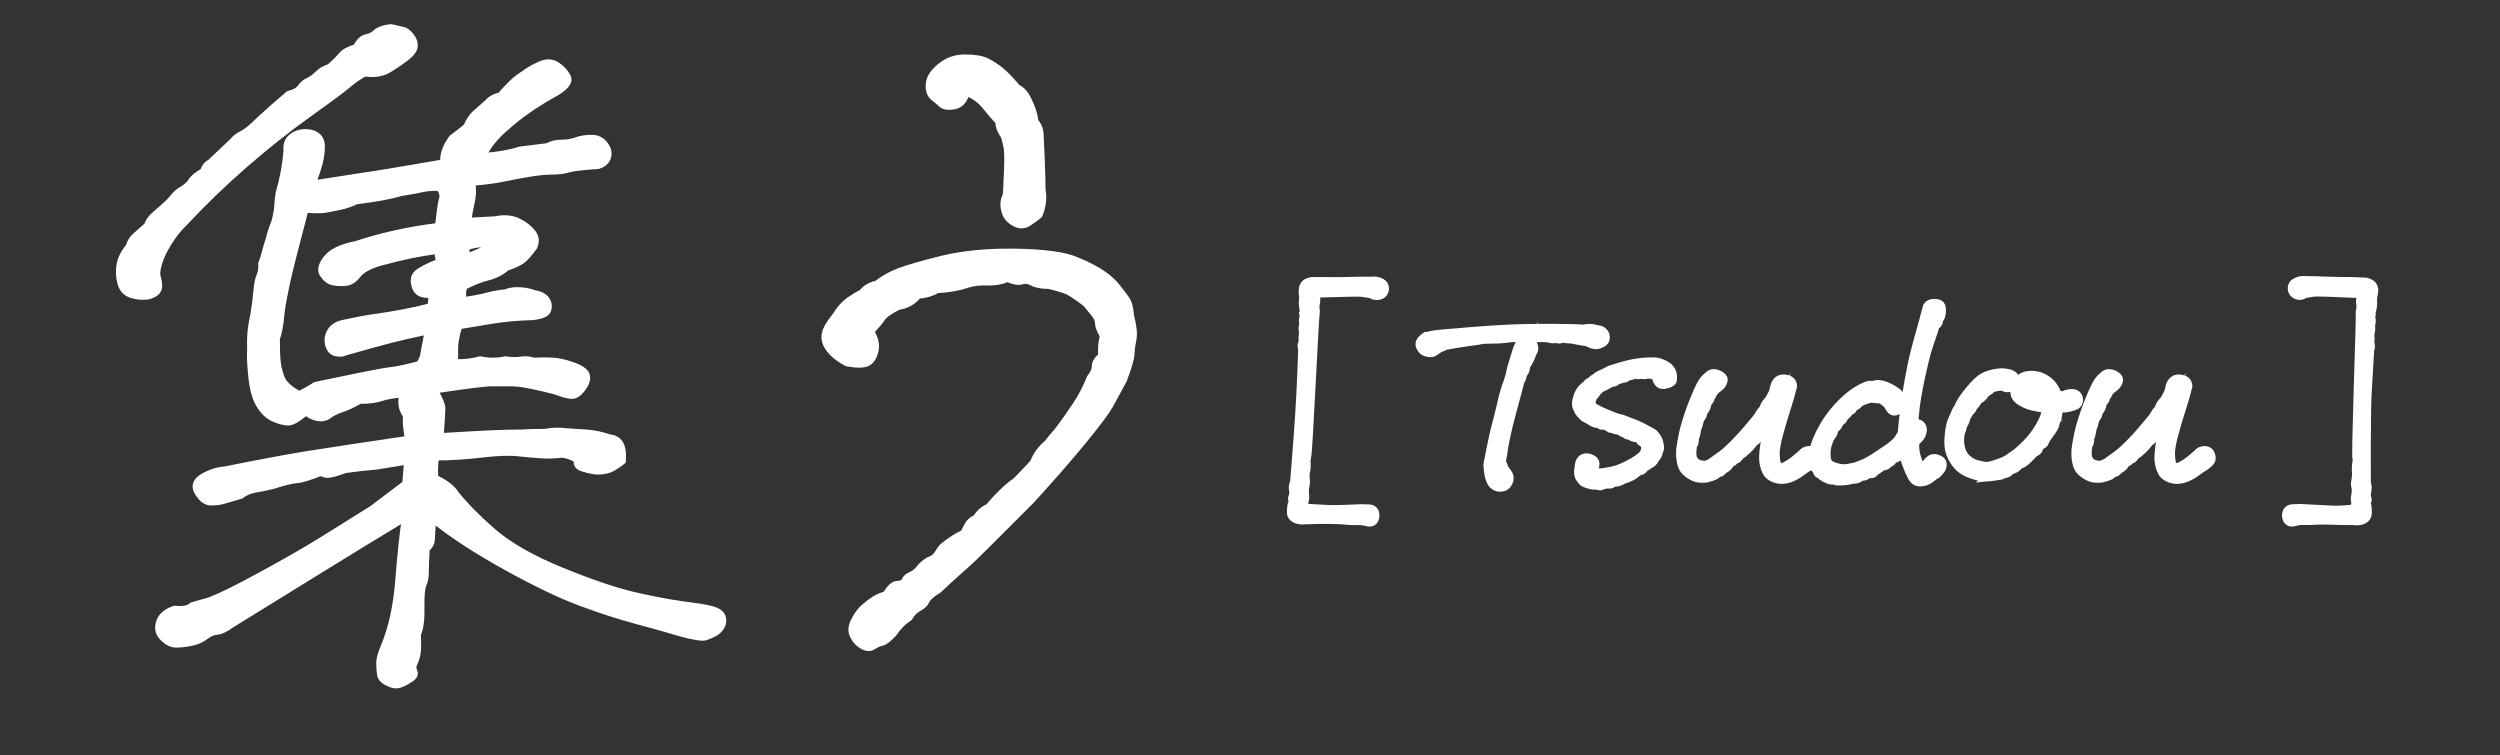 <?xml version="1.0" encoding="UTF-8"?>
<svg id="_レイヤー_1" data-name="レイヤー 1" xmlns="http://www.w3.org/2000/svg" width="215.59" height="65.15" viewBox="0 0 215.59 65.15">
  <rect x="0" y="0" width="215.59" height="65.15" fill="#333333" stroke="none"/>
  <g>
    <path d="M15.85,19.36c-.64.64-1.17,1.38-1.6,2.2s-.65,1.54-.65,2.14c.18.6.22,1.03.1,1.29-.11.26-.37.45-.75.57-.39.12-.88.11-1.47-.03-.59-.14-.97-.5-1.13-1.08-.16-.58-.18-1.14-.07-1.69.11-.54.38-1.05.79-1.54.09-.36.28-.67.58-.93.3-.26.62-.55.99-.87.09-.32.31-.63.65-.93.34-.3.65-.57.92-.81.27-.24.51-.49.72-.75.21-.26.43-.46.68-.6.25-.14.49-.33.72-.57.23-.4.61-.74,1.16-1.02.09-.36.3-.62.61-.78.59-.56,1.23-1.16,1.91-1.81.23-.28.51-.5.85-.66s.83-.56,1.47-1.2c.64-.6,1.48-1.34,2.53-2.23.5-.12.84-.31,1.02-.57.18-.26.41-.45.68-.57.27-.12.53-.31.79-.57.25-.26.6-.47,1.06-.63.41-.36.74-.69.99-.99.25-.3.67-.53,1.26-.69.27-.52.58-.81.92-.87.34-.06.65-.23.92-.51.32-.2.73-.32,1.23-.36.5.12.85.2,1.06.24.21.04.43.21.68.51.25.3.36.61.34.93-.02.32-.26.66-.72,1.02-.46.36-.97.71-1.54,1.05-.57.34-1.26.45-2.08.33-.46.24-.95.58-1.47,1.02-.52.44-1.66,1.28-3.41,2.53-1.75,1.24-3.57,2.69-5.46,4.33-1.89,1.65-3.65,3.35-5.29,5.12ZM31.08,34.59c-.64.36-1.17.61-1.6.75-.43.14-.8.32-1.09.54-.3.22-.64.29-1.02.21-.39-.08-.72-.24-.99-.48-.68.6-1.21.89-1.57.87-.36-.02-.77-.13-1.23-.33-.46-.2-.87-.58-1.23-1.14-.36-.56-.6-1.39-.72-2.5-.11-1.1-.15-1.9-.1-2.38-.05-1,.04-1.99.27-2.95.14-.88.23-1.6.27-2.14.04-.54.14-.97.27-1.29s.18-.66.14-1.02c.14-.36.25-.72.34-1.08.09-.36.18-.66.27-.9.14-.56.27-1,.41-1.32.14-.32.25-.78.34-1.38.04-.64.09-1.1.14-1.38.36-1.24.59-2.47.68-3.67-.05-.52.09-.92.41-1.2.32-.28.71-.43,1.16-.45.45-.02.83.08,1.13.3.3.22.44.55.44.99s-.06.89-.17,1.35c-.11.46-.31,1.05-.58,1.78l4.23-.66c.91-.12,3.21-.5,6.9-1.14-.05-.68.21-1.38.75-2.11.59-.44,1-.76,1.23-.96.27-.56.53-.95.79-1.17.25-.22.6-.53,1.06-.93.27-.32.64-.52,1.09-.6.27-.32.58-.65.92-.99s.74-.65,1.19-.93c.36-.28.82-.54,1.37-.78.55-.24,1.03-.22,1.47.06.43.28.75.63.96,1.05.21.42-.13.89-.99,1.42-.87.48-1.64.95-2.32,1.42-.68.46-1.41,1.03-2.18,1.72-.78.68-1.37,1.42-1.78,2.23,1.18-.08,2.21-.26,3.07-.54l2.39-.3c.36-.2.77-.3,1.23-.3s.88-.07,1.26-.21c.39-.14.83-.21,1.33-.21s.9.2,1.2.6c.3.4.38.79.24,1.17-.14.38-.43.63-.89.75-1.28.08-2.12.18-2.53.3-.41.12-.88.18-1.4.18s-1.16.06-1.91.18c-.75.12-1.5.26-2.25.42-.75.16-1.65.28-2.7.36.09.56.07,1.12-.07,1.69-.09.36-.18.86-.27,1.5.77-.04,1.52-.08,2.25-.12.77-.16,1.43-.11,1.98.15.55.26.98.59,1.3.99.32.4.36.84.14,1.32-.46.64-.84,1.06-1.16,1.26-.32.2-.73.38-1.23.54-.46.4-1,.68-1.64.84-.64.16-1.3.42-1.98.78-.14.28-.16.64-.07,1.08.82-.12,1.49-.25,2.01-.39s1.04-.23,1.54-.27c.36-.16.81-.22,1.33-.18.52.04.9.12,1.13.24.55.08.92.27,1.13.57s.25.62.14.96c-.11.34-.58.55-1.4.63-1.28.04-2.4.14-3.38.3-.98.16-1.95.32-2.9.48-.23.8-.34,1.42-.34,1.87v1.14c.68.04,1.39-.04,2.12-.24.73.16,1.46.16,2.18,0,.5.08.94.09,1.33.03.39-.06.76-.03,1.13.09.82-.04,1.47-.03,1.95.03.48.06,1.02.21,1.64.45.61.24.96.53,1.02.87.07.34-.07.73-.41,1.17-.34.44-.68.64-1.02.6-.34-.04-.66-.12-.96-.24-.3-.12-.81-.26-1.54-.42-1.18-.28-2.04-.42-2.56-.42h-1.95c-.68.04-2.23.24-4.64.6.41.72.61,1.23.61,1.51s-.05,1.06-.14,2.35c2-.12,3.46-.2,4.37-.24.91-.04,1.73-.06,2.46-.06.55-.04,1.25-.06,2.12-.06.59-.12,1.18-.14,1.78-.06.59.04,1.2.08,1.81.12s1.29.18,2.01.42c.41.04.72.22.92.54.21.32.28.84.24,1.57-.59.48-1.08.76-1.47.84-.39.08-.73.1-1.02.06-.3-.04-.64-.12-1.02-.24s-.57-.31-.55-.57c.02-.26-.38-.47-1.2-.63-.64.08-1.25.1-1.84.06-.59-.04-1.26-.1-2.01-.18s-1.8-.04-3.14.12c-1.34.16-2.63.24-3.86.24-.09.44-.11,1-.07,1.69.86.4,1.46.86,1.78,1.38.73.92,1.77,1.99,3.14,3.19,1.37,1.2,3.35,2.34,5.94,3.4,2.59,1.06,4.79,1.8,6.59,2.2,1.8.4,3.38.68,4.75.84.91.12,1.55.25,1.91.39s.59.35.68.63c.09.28.06.56-.1.84-.16.28-.38.49-.65.63-.27.14-.54.25-.79.33-.25.08-.92-.02-2.01-.3-1.05-.32-2.32-.68-3.82-1.08-1.5-.4-3.13-.92-4.88-1.57-1.75-.64-3.92-1.68-6.49-3.1-2.57-1.42-4.65-2.78-6.25-4.06-.05.84-.08,1.41-.1,1.69-.02.28-.17.54-.44.78-.05.8-.07,1.44-.07,1.9s-.07.85-.21,1.17c-.14.32-.19.98-.17,1.99.02,1-.08,1.77-.31,2.29.04.76.03,1.31-.03,1.66s-.16.62-.27.84c-.11.22-.11.45,0,.69.11.24-.01.48-.38.72-.36.24-.68.4-.96.48-.27.08-.57.04-.89-.12-.5-.2-.77-.47-.82-.81-.05-.34-.07-.68-.07-1.02s.14-.83.41-1.47c.64-1.53,1.05-3.4,1.23-5.63.18-2.23.36-3.98.55-5.27-2.59,1.57-5.11,3.1-7.54,4.61-2.44,1.51-4.86,3-7.27,4.49-.55.4-.98.61-1.3.63-.32.02-.65.16-.99.42-.34.26-.75.44-1.23.54-.48.1-.92.15-1.33.15s-.81-.2-1.2-.6-.49-.87-.31-1.41c.18-.54.64-.93,1.37-1.17.73.08,1.23-.02,1.5-.3.55-.16,1.05-.3,1.5-.42.86-.32,2.33-1.04,4.4-2.17s3.76-2.09,5.05-2.89c1.3-.8,2.26-1.4,2.9-1.81.64-.4,1.18-.74,1.64-1.02l2.87-2.17.14-1.81-2.59.42c-.96.08-1.84.18-2.66.3-.55.2-.98.33-1.3.39-.32.06-.59,0-.82-.15-1,.4-1.7.61-2.08.63-.39.02-1.08.19-2.08.51-.5.12-.99.22-1.47.3-.48.08-.9.26-1.26.54l-1.43.42c-.41.12-.82.17-1.23.15-.41-.02-.79-.31-1.13-.87-.34-.56-.19-1.03.44-1.42.64-.38,1.27-.59,1.91-.63,2.96-.6,5.37-1.05,7.24-1.35,1.87-.3,4.71-.73,8.54-1.29-.18-1-.23-1.64-.14-1.93-.41-.52-.52-1.12-.34-1.81-.68.04-1.26.14-1.74.3-.48.16-1.08.24-1.81.24ZM25.82,33.93c.41-.2.86-.46,1.37-.78,1.14-.24,2.39-.5,3.76-.78,1.37-.28,2.31-.45,2.83-.51.52-.06,1.31-.23,2.36-.51l.27-.54.41-2.17c-1.28.28-2.28.51-3,.69-.73.18-2.07.55-4.03,1.11-.23.12-.51.14-.85.06-.34-.08-.57-.33-.68-.75-.11-.42-.06-.82.17-1.2.23-.38.61-.63,1.16-.75.59-.12,1.08-.22,1.47-.3.39-.08.88-.16,1.47-.24.59-.08,1.32-.2,2.18-.36.86-.16,1.66-.34,2.39-.54l.07-.9c-.77.08-1.25-.15-1.43-.69-.18-.54-.13-.95.17-1.23.29-.28.94-.62,1.95-1.02-.14-.24-.18-.52-.14-.84-.87.12-1.64.25-2.32.39-.68.14-1.55.35-2.59.63-.96.28-1.59.63-1.91,1.05-.32.42-.68.65-1.09.69-.41.04-.79.02-1.13-.06-.34-.08-.64-.31-.89-.69-.25-.38-.15-.86.31-1.44s1.3-.99,2.53-1.23c2.32-.76,4.69-1.28,7.1-1.57.14-1.24.25-2.01.34-2.29.09-.28.02-.58-.21-.9-.5-.04-.97,0-1.4.09-.43.1-1.04.21-1.81.33-.96.28-2.25.52-3.89.72-.55.24-1.01.4-1.4.48-.39.08-.79.16-1.2.24-.41.08-1,.08-1.78,0-.82,3.09-1.34,5.16-1.57,6.2-.23,1.04-.39,1.91-.48,2.59-.09,1.08-.23,1.85-.41,2.29,0,.88.02,1.54.07,1.99.04.44.16.9.34,1.38.18.48.68.94,1.5,1.38ZM42.28,21.17c-.64-.12-1.3-.06-1.98.18l-.07.72c.64-.2,1.32-.5,2.05-.9Z" style="fill: #fff; stroke: #fff; stroke-linecap: round; stroke-linejoin: round; stroke-width: .43px;"/>
    <path d="M75.67,24.36c.5-.4,1.12-.74,1.84-1.02.73-.28,1.98-.64,3.75-1.08,1.82-.44,3.94-.64,6.35-.6,2.41.04,4.13.27,5.16.69s1.82.83,2.39,1.23,1.01.82,1.33,1.26c.23.28.45.58.68.9.23.32.36.82.41,1.5.23.88.3,1.55.21,1.99-.09.44-.15.87-.17,1.29-.02.42-.24,1.17-.65,2.26-.5.92-.9,1.66-1.19,2.2-.3.54-1.07,1.58-2.32,3.1s-2.74,3.23-4.47,5.12c-1.78,1.77-3.04,3.03-3.79,3.79-.75.76-1.49,1.47-2.22,2.11-.73.64-1.39,1.24-1.98,1.81-.59.36-.95.67-1.06.93-.11.26-.34.48-.68.66-.34.18-.6.45-.79.81-.55.36-1,.82-1.37,1.38-.46.48-.8.74-1.02.78-.23.04-.48.15-.75.33-.27.18-.59.17-.96-.03-.37-.2-.65-.5-.85-.9-.21-.4-.18-.85.07-1.35.25-.5.53-.89.85-1.17.32-.28.61-.51.89-.69.27-.18.62-.33,1.02-.45.36-.6.71-.9,1.02-.9s.52-.1.61-.3c.09-.2.27-.36.55-.48.27-.12.5-.3.68-.54.18-.24.45-.48.82-.72.36-.12.61-.3.75-.54.14-.24.29-.46.48-.66.64-.52,1.23-.9,1.78-1.14.18-.36.33-.63.44-.81.11-.18.33-.35.65-.51.27-.44.64-.76,1.09-.96.36-.44.77-.88,1.23-1.32.32-.32.68-.62,1.09-.9.55-.56,1.05-1.08,1.5-1.57.27-.68.68-1.24,1.23-1.69.27-.36.57-.72.89-1.08.55-.72,1.06-1.45,1.54-2.17.48-.72.9-1.52,1.26-2.41.27-.32.41-.63.41-.93s.18-.61.55-.93c-.05-.56,0-1.12.14-1.69-.27-.44-.41-.79-.41-1.05s-.11-.53-.34-.81c-.23-.28-.46-.56-.68-.84-.5-.4-1.02-.76-1.57-1.08-.55-.2-1.09-.36-1.64-.48-.46,0-.87-.06-1.23-.18-.41-.24-.76-.31-1.06-.21-.3.1-.72.03-1.26-.21-.5.24-1.18.34-2.05.3-.46,0-.89.06-1.3.18-.82.28-1.71.44-2.66.48-.5.28-1.05.44-1.64.48-.23.28-.49.5-.79.66-.3.16-.6.26-.92.3-.73.36-1.2.69-1.4.99-.2.3-.51.67-.92,1.11.36.6.48,1.17.34,1.72-.14.54-.38.89-.72,1.05-.34.16-.95.16-1.81,0-.68-.36-1.19-.77-1.54-1.23-.34-.46-.47-.91-.38-1.35.09-.44.39-.96.89-1.56.36-.6.76-1.05,1.19-1.36.43-.3.81-.53,1.13-.69.32-.4.77-.66,1.37-.78ZM83.39,8.04c-.18.68-.55,1.07-1.09,1.17-.55.1-.93.04-1.16-.18-.23-.22-.46-.41-.68-.57-.32-.28-.46-.69-.41-1.23.04-.54.39-1.06,1.02-1.57s1.34-.75,2.12-.75c.86,0,1.51.11,1.95.33.43.22.84.49,1.23.81.39.32.85.8,1.4,1.45.41.2.73.56.96,1.08.32.6.52,1.22.61,1.87.27.32.42.68.44,1.08.02.4.06,1.13.1,2.2.04,1.06.07,1.94.07,2.62.14.72.04,1.47-.27,2.23-.27.24-.6.48-.99.72-.39.24-.8.24-1.23,0-.43-.24-.72-.56-.85-.96-.18-.56-.16-1.06.07-1.5.04-.36.07-.74.07-1.14.04-.76.07-1.4.07-1.93s-.02-.89-.07-1.11c-.05-.22-.11-.51-.21-.87-.32-.44-.48-.86-.48-1.26-.41-.44-.8-.89-1.16-1.35-.37-.46-.87-.83-1.5-1.11Z" style="fill: #fff; stroke: #fff; stroke-linecap: round; stroke-linejoin: round; stroke-width: .43px;"/>
  </g>
  <g>
    <path d="M118.37,25.3c-.42-.08-.75-.14-.99-.16-.24-.02-1.47,0-3.72.07-.21.06-.3.18-.27.39.03.2.02.38-.02.53-.04.2-.05.37-.02.51.03.15.03.3,0,.45s-.15,2.2-.35,6.15-.33,6.01-.38,6.21c-.06.1-.08.2-.06.29.02.1.03.31.01.63-.01.11-.03.22-.06.34s-.03.34-.01.67c.03.18.02.36-.03.54-.05.18-.06.4-.03.67s.02.44-.02.52c-.04.08-.06.2-.04.33.01.14.03.29.04.44.86.05,1.57.09,2.13.12.55.02,1.51,0,2.88-.07.27.01.48.02.61.02s.25.04.34.12c.09.08.13.22.12.42,0,.2-.07.34-.18.41-.11.07-.24.08-.38.04-.14-.04-.33-.08-.57-.11-.61.01-1.05,0-1.32-.03-.27-.04-.74-.06-1.39-.07-.65-.01-1.35,0-2.09.04-.36.03-.64-.01-.84-.12-.2-.11-.3-.26-.3-.43s0-.34.02-.49c.01-.15.05-.27.09-.35.05-.08.05-.17.01-.27-.04-.11-.03-.2.03-.28.06-.15.07-.35.03-.6-.04-.24-.01-.44.08-.58.02-.1.12-1.38.31-3.86.19-2.48.32-5.04.4-7.7-.09-.24-.08-.43.05-.56-.03-.25-.03-.45,0-.59.03-.14.03-.29,0-.44-.03-.15-.02-.32.04-.5-.04-.27-.04-.45,0-.56.05-.11.05-.25,0-.42.05-.1.06-.21.03-.32-.02-.12-.04-.24-.06-.38-.02-.13-.01-.27.01-.41.02-.14.02-.3-.01-.48-.03-.31-.02-.53.03-.66.05-.13.13-.23.23-.29.1-.06.23-.11.4-.14h1.19c.2,0,.39,0,.56.01s.86,0,2.09-.03c.26-.01.51-.02.75-.01s.41,0,.5,0,.17-.01.25-.01.17,0,.27.02c.15.04.28.09.39.16.11.06.17.17.2.3.03.14,0,.28-.08.41-.08.13-.23.21-.44.23-.21.02-.36-.02-.46-.12Z" style="fill: #fff; stroke: #fff; stroke-miterlimit: 10; stroke-width: .9px;"/>
    <path d="M122.99,29.09c.35-.08.63-.14.84-.17.21-.03,1.25-.12,3.12-.27,1.86-.15,3.46-.24,4.79-.26,1.33-.02,2.42-.02,3.28,0,.86.01,1.38.04,1.56.06.2-.05.43-.08.7-.06.17.04.31.07.42.09.11.02.22.05.31.07.09.03.18.1.26.21.08.11.12.24.1.4-.01.15-.09.27-.22.33-.13.07-.24.12-.32.15-.08.03-.2.03-.35.01-.15-.02-.28-.07-.39-.14s-.29-.12-.55-.15c-.29-.04-.63-.11-1.02-.19-.29,0-.49-.02-.6-.05-.11-.04-.22-.03-.32.03-.1.05-.23.04-.4-.04-.17.06-.34.06-.51.01-.17-.05-.37-.07-.58-.07s-.49,0-.84.02c-.35.01-.98,0-1.89-.02-.47.07-.85.11-1.13.12-.28,0-.58.01-.9.02-.32,0-.53.02-.65.05-.11.03-.44.08-.99.15s-1.23.18-2.05.33c-.21.1-.35.16-.42.18-.07.02-.15.06-.25.13-.1.06-.21.14-.33.23-.12.09-.28.12-.49.07-.21-.04-.34-.1-.42-.18s-.14-.17-.19-.29-.06-.23-.01-.34c.04-.1.19-.25.43-.43ZM132.06,30.43c-.08.21-.16.41-.25.6-.09.19-.2.37-.32.54,0,.2-.02.33-.07.4-.05.07-.11.19-.21.36-.03.24-.09.4-.18.48-.24.88-.53,1.98-.88,3.31-.34,1.33-.55,2.35-.63,3.08-.11.49-.12.77-.04.85.08.08.12.19.14.34.09.14.19.28.3.42.11.14.16.28.16.42s-.04.28-.14.43c-.09.15-.22.24-.38.27-.16.04-.31.03-.45-.02-.14-.05-.27-.14-.38-.28-.09-.15-.16-.31-.2-.46-.05-.15-.09-.36-.12-.63-.04-.26-.04-.47-.01-.62s.11-.56.25-1.25c.14-.72.29-1.41.47-2.06.17-.65.33-1.3.48-1.95.14-.65.32-1.24.53-1.77.06-.22.11-.39.15-.51.04-.12.06-.24.08-.36.01-.12.19-.71.52-1.77.11-.33.22-.55.34-.66.12-.11.29-.14.5-.1.21.04.36.15.45.34.09.18.05.38-.11.61Z" style="fill: #fff; stroke: #fff; stroke-miterlimit: 10; stroke-width: .9px;"/>
    <path d="M142.93,32.54c-.09-.17-.25-.27-.47-.31-.22-.04-.38-.04-.49-.01-.11.04-.24.03-.41,0-.2.04-.35.04-.45,0-.11-.03-.2-.02-.28.03-.08.06-.26.1-.54.13-.08.14-.2.2-.36.17-.14.07-.32.12-.55.17-.11.13-.2.19-.28.18-.08,0-.22.04-.4.15-.18.1-.34.19-.49.25-.14.06-.28.15-.4.27-.12.12-.21.22-.26.31-.05.09-.11.17-.18.22-.07.06-.13.19-.19.4-.08.12-.08.25-.02.37.06.12.14.23.23.33.39.22.74.39,1.02.5.29.11.51.21.68.28.17.08.43.16.8.24.24.1.56.22.96.37.39.15.85.37,1.36.66.21.1.35.19.41.27.06.08.13.17.2.27s.13.22.16.36c.03.14.05.27.07.39.01.12-.02.24-.09.37-.03.24-.14.44-.32.61-.06.2-.22.36-.48.48-.11.1-.24.18-.41.25-.09.17-.18.26-.27.26-.09,0-.18.04-.27.11s-.17.12-.24.19c-.07.06-.19.14-.35.22s-.41.18-.73.29c-.18.13-.37.19-.56.19s-.3.04-.33.1c-.03.07-.16.09-.39.06-.24.03-.41.07-.49.13-.08.05-.2.05-.35-.02-.33,0-.55-.02-.65-.06-.1-.04-.21-.08-.33-.11-.12-.03-.22-.1-.31-.21s-.16-.22-.22-.31c-.05-.12-.07-.26-.07-.4.03-.28.05-.47.07-.58.01-.11.04-.21.09-.3s.12-.17.24-.22c.11-.05.25-.06.41-.02s.29.1.39.2c.1.1.12.23.07.41-.05.17-.09.33-.12.47.11.11.25.18.44.19s.38,0,.56-.03c.18-.03.4-.08.65-.12.25-.05.47-.11.65-.18.27-.1.61-.26,1.02-.48.41-.22.73-.44.97-.65.23-.21.35-.48.35-.82-.03-.08-.06-.17-.08-.26s-.09-.15-.19-.18c-.11-.07-.18-.14-.23-.21-.04-.07-.14-.15-.27-.23-.27-.01-.44-.05-.51-.12s-.16-.1-.26-.1-.18-.05-.23-.15c-.23-.03-.41-.13-.55-.31-.2.03-.33.02-.4-.03-.07-.05-.15-.07-.24-.07s-.17-.03-.23-.08c-.06-.05-.17-.13-.32-.23-.24.04-.39.03-.44-.03-.05-.06-.14-.1-.26-.11-.12,0-.23-.03-.32-.07-.24-.15-.51-.31-.8-.46-.11-.1-.21-.2-.3-.3-.09-.11-.18-.26-.26-.45s-.1-.39-.06-.58c.05-.19.1-.37.16-.53s.16-.32.28-.46.28-.27.44-.38c.06-.12.14-.2.25-.21.11-.01.16-.05.17-.12s.11-.14.31-.24c.12-.11.23-.19.33-.24s.23-.11.39-.18.32-.15.49-.25c.11-.03.29-.09.56-.18.26-.09.61-.19,1.03-.29.42-.1.89-.18,1.41-.22.24-.01.46-.02.64-.02.17,0,.3,0,.39.02.18.04.34.09.47.15.13.05.29.15.49.29.12.14.21.26.25.37.05.11.07.22.08.35,0,.13,0,.23-.01.32-.02.09-.13.17-.34.24-.21.07-.37.1-.48.08-.11-.01-.2-.08-.28-.19-.08-.11-.12-.22-.12-.33Z" style="fill: #fff; stroke: #fff; stroke-miterlimit: 10; stroke-width: .9px;"/>
    <path d="M150.62,38.66c-.11.15-.2.26-.28.31-.08.06-.17.12-.25.18-.08.06-.16.14-.22.24s-.17.16-.34.19c-.08.14-.15.21-.23.21s-.17.1-.27.29c-.12.15-.27.27-.46.34-.12.17-.23.26-.32.27s-.18.06-.27.15-.29.17-.59.25c-.17.07-.38.1-.64.09-.26,0-.49-.05-.68-.15-.2-.09-.4-.22-.6-.4-.21-.17-.34-.44-.41-.79-.07-.36-.09-.71-.06-1.08.05-.38.12-.83.24-1.37.11-.54.35-1.32.72-2.34.17-.43.34-.85.52-1.26s.33-.69.44-.85.27-.33.47-.49c.12-.11.25-.17.39-.17.11,0,.23.03.36.08.29.14.42.28.4.41-.02.13-.07.25-.14.35-.07.1-.24.24-.51.44-.15.15-.24.28-.27.37-.03.09-.07.16-.12.21s-.09.12-.1.21c-.01.09-.06.17-.15.25-.08.08-.12.16-.12.26-.02.12-.06.24-.12.35-.07.1-.15.23-.24.37,0,.15-.04.27-.12.36-.08.08-.13.17-.15.25-.02.08-.05.22-.11.42-.08.17-.13.35-.16.54-.03.22-.09.45-.18.67.01.22-.01.38-.08.47-.07.09-.1.17-.1.25s0,.18-.02.3c-.02.12-.02.27,0,.44.01.17.06.32.15.45.08.13.22.25.4.35.36.11.63.14.81.07.17-.06.33-.14.48-.24.14-.1.31-.22.49-.36.24-.15.47-.33.69-.52s.48-.44.78-.74c.3-.3.63-.65.97-1.05.34-.4.67-.79.99-1.18.09-.14.17-.26.23-.37.06-.1.13-.2.2-.27s.13-.17.16-.27c.03-.1.08-.21.16-.31.08-.11.16-.2.25-.28.14-.25.24-.44.31-.57.07-.12.12-.31.17-.56.06-.27.17-.45.32-.57.15-.12.37-.15.66-.08.29.07.44.24.45.52-.15.61-.32,1.21-.51,1.79-.19.58-.4,1.29-.64,2.14-.24.84-.35,1.46-.35,1.85.01.38.03.62.06.74.02.12.07.24.14.36.07.12.16.19.28.22.12.03.31-.03.57-.17.27-.14.51-.3.73-.48.21-.18.44-.37.68-.57.06-.1.16-.17.3-.22s.28-.06.42-.02c.14.04.24.15.3.35.05.2.04.34-.03.44-.08.1-.21.22-.39.36-.33.2-.57.35-.71.47-.14.12-.36.26-.67.43-.31.17-.65.27-1.01.29-.27,0-.53-.05-.77-.17s-.41-.27-.5-.46c-.2-.4-.29-.83-.27-1.29.02-.45.09-1.02.22-1.69.13-.67.25-1.21.38-1.63-.18.32-.37.6-.56.83s-.41.49-.67.79c-.04.17-.11.28-.2.32s-.18.13-.26.25c-.08.12-.21.26-.38.43Z" style="fill: #fff; stroke: #fff; stroke-miterlimit: 10; stroke-width: .9px;"/>
    <path d="M160.37,34.55c-.12.21-.27.35-.46.42-.11.06-.17.13-.2.23-.03.1-.11.13-.25.11-.09.22-.23.39-.43.5-.06.08-.11.18-.16.28-.05.1-.15.18-.32.22-.03.2-.11.36-.23.48l-.27.17c.01.18,0,.32-.07.43-.06.1-.14.22-.25.35-.15.36-.25.67-.28.91-.04.24-.05.53-.02.85.02.32.19.57.49.73.52.22.99.3,1.42.23.43-.07.74-.14.93-.22s.41-.17.67-.28.92-.53,1.98-1.26c.2-.14.37-.28.52-.41s.27-.26.34-.38c.08-.12.18-.29.32-.51.03-.42.09-1.03.18-1.83s.23-1.71.41-2.71c.18-1,.36-1.87.55-2.6s.41-1.55.68-2.47c.08-.32.14-.58.2-.78s.11-.38.16-.56c.09-.14.26-.22.5-.23.11,0,.22.02.34.05.12.03.19.12.22.25s.03.29.01.47c-.02.18-.06.32-.14.42-.08.1-.11.2-.11.29s-.05.18-.16.24c-.11.06-.18.23-.23.49-.08.21-.23.66-.46,1.35s-.49,1.77-.8,3.25c-.3,1.47-.46,2.68-.46,3.61.32-.07.53-.03.63.12.1.15.12.3.08.46s-.09.28-.15.37c-.05.08-.12.16-.19.23-.08.07-.17.16-.3.27-.02.35,0,.63.03.86.04.22.09.44.16.64.07.2.17.48.31.83.29-.08.5-.21.63-.39.13-.18.25-.29.36-.36.11-.06.24-.08.38-.05.14.03.25.08.35.15.1.07.15.17.15.29s-.03.24-.1.35c-.07.1-.18.23-.33.39-.21.12-.37.24-.47.33s-.25.19-.44.27c-.33.11-.6.13-.78.05-.19-.08-.35-.3-.49-.66-.09-.17-.16-.3-.19-.41-.04-.11-.09-.26-.17-.45-.09-.24-.15-.44-.17-.61-.02-.17-.03-.39-.01-.67-.14.14-.25.24-.34.31s-.15.14-.17.21c-.02.07-.08.14-.16.2s-.22.1-.42.12c-.03.2-.15.32-.36.38-.17.18-.28.26-.35.23s-.18.02-.33.14-.32.23-.5.35c-.11.14-.2.21-.27.2-.08,0-.17-.02-.29-.03-.14.14-.25.22-.33.23-.08.02-.19.02-.33,0-.08.11-.17.19-.29.23-.12.04-.24.06-.36.04-.44.12-.89.17-1.36.15-.12-.06-.25-.08-.39-.07-.14,0-.26-.02-.36-.09-.15-.04-.3-.12-.46-.23-.08-.11-.16-.18-.25-.2s-.14-.07-.16-.16c-.02-.08-.08-.19-.19-.3-.11-.12-.17-.45-.17-.99s.21-1.23.63-2.06c.42-.83.96-1.6,1.64-2.31.67-.71,1.35-1.22,2.01-1.53.29-.14.49-.2.61-.18.12.02.3,0,.54-.07.26-.01.55.06.89.21.33.15.64.34.91.57.2.28.28.51.26.69-.02.18-.09.35-.22.49-.12.15-.24.22-.36.21-.12,0-.24-.11-.34-.3-.08-.15-.16-.27-.26-.36s-.23-.19-.4-.31c-.14-.07-.27-.1-.41-.09-.14,0-.32-.02-.55-.07-.15.04-.29.08-.42.11-.13.03-.32.11-.58.23Z" style="fill: #fff; stroke: #fff; stroke-miterlimit: 10; stroke-width: .9px;"/>
    <path d="M172.22,40.96c-.21.04-.43.07-.65.09-.22.02-.45.02-.69,0-.24-.03-.58-.13-1.01-.29-.43-.17-.78-.4-1.03-.71-.26-.31-.45-.64-.58-1.01-.13-.36-.17-.84-.11-1.45.05-.6.14-1.04.27-1.32s.22-.49.28-.64.14-.3.25-.45c.15-.36.36-.72.64-1.07.27-.35.5-.62.68-.82.18-.2.36-.36.52-.5.18-.14.36-.24.53-.31.17-.07.38-.13.6-.18.23-.05.45-.08.66-.09.26,0,.51.04.75.11.21.07.33.18.34.33.02.15-.02.3-.1.45-.08.15-.2.23-.34.26-.14.03-.26.01-.35-.04-.09-.05-.22-.08-.39-.08-.23.02-.41.05-.56.1-.14.05-.24.1-.28.15s-.12.1-.23.17c-.11.06-.2.14-.3.24-.15.22-.29.37-.42.43-.13.06-.22.16-.28.28-.06.13-.17.26-.32.4-.05.15-.12.27-.22.36s-.16.17-.19.26c-.03.09-.1.19-.2.28-.02.1-.04.21-.08.34-.04.12-.11.26-.22.42-.06.27-.11.45-.16.56-.04.11-.08.3-.1.56-.02.26.01.57.1.94.09.37.28.68.56.92.28.24.56.4.85.47.32.08.57.14.76.16.19.02.47-.03.85-.15.38-.12.74-.26,1.07-.43.18-.13.41-.29.69-.48.28-.2.63-.51,1.06-.95.42-.44.77-.9,1.05-1.37.27-.47.44-.84.51-1.09.07-.25.09-.47.06-.65-.35-.04-.7-.1-1.05-.17-.35-.07-.69-.2-1.02-.38-.33-.18-.53-.39-.58-.64s-.03-.49.07-.74c.1-.25.25-.44.44-.58s.46-.21.78-.22.63.04.9.17c.29.12.55.3.77.52s.43.58.61,1.07c.2.03.4.01.61-.04.23-.1.44-.15.65-.15s.35.06.43.19c.08.12.11.26.07.41s-.12.25-.25.3c-.13.06-.26.1-.4.13-.24.07-.45.1-.63.08-.17-.01-.33,0-.47.02.01.15.01.29,0,.4-.02.11-.03.21-.05.28-.01.08-.03.16-.04.25-.02.09-.07.2-.16.33,0,.15-.05.31-.14.47s-.21.34-.36.53c-.11.17-.23.34-.36.52-.05.2-.12.31-.22.36-.1.04-.18.09-.25.16-.07.06-.11.14-.11.24s-.12.2-.35.29c-.12.14-.32.34-.59.61-.26.25-.51.41-.75.46-.15.24-.33.36-.52.38-.14.07-.24.14-.32.22-.08.08-.17.12-.3.15-.12.02-.22.05-.3.1-.08.05-.21.08-.41.1ZM176.48,34.36c-.11-.25-.2-.45-.28-.59-.08-.14-.22-.26-.4-.36-.18-.11-.34-.17-.48-.19-.14-.01-.26.05-.38.2-.11.15-.15.27-.1.37.08.1.22.19.43.26.21.08.41.14.59.18s.39.08.61.12Z" style="fill: #fff; stroke: #fff; stroke-miterlimit: 10; stroke-width: .9px;"/>
    <path d="M184.71,38.66c-.11.15-.2.26-.28.31-.08.06-.17.12-.25.18-.08.06-.16.14-.22.24s-.17.16-.34.19c-.08.14-.15.21-.23.21s-.17.1-.27.29c-.12.15-.27.27-.46.34-.12.17-.23.26-.32.27s-.18.06-.27.15-.29.17-.59.25c-.17.07-.38.1-.64.09-.26,0-.49-.05-.68-.15-.2-.09-.4-.22-.6-.4-.21-.17-.34-.44-.41-.79-.07-.36-.09-.71-.06-1.08.05-.38.12-.83.24-1.37.11-.54.35-1.32.72-2.34.17-.43.34-.85.52-1.26s.33-.69.44-.85.27-.33.47-.49c.12-.11.25-.17.39-.17.11,0,.23.03.36.08.29.14.42.28.4.41-.02.13-.07.25-.14.35-.07.1-.24.24-.51.44-.15.15-.24.28-.27.37-.03.09-.07.16-.12.21s-.09.12-.1.21c-.01.09-.06.17-.15.25-.08.08-.12.16-.12.26-.02.12-.06.24-.12.35-.07.1-.15.23-.24.37,0,.15-.04.27-.12.36-.08.08-.13.17-.15.25-.02.08-.05.22-.11.42-.08.17-.13.35-.16.54-.03.22-.09.45-.18.67.01.22-.01.38-.08.47-.07.09-.1.17-.1.25s0,.18-.02.3c-.02.12-.02.27,0,.44.01.17.06.32.15.45.08.13.22.25.4.35.36.11.63.14.81.07.17-.06.33-.14.48-.24.14-.1.31-.22.49-.36.24-.15.47-.33.69-.52s.48-.44.78-.74c.3-.3.63-.65.97-1.05.34-.4.67-.79.99-1.18.09-.14.17-.26.23-.37.06-.1.13-.2.2-.27s.13-.17.16-.27c.03-.1.08-.21.16-.31.08-.11.16-.2.25-.28.14-.25.24-.44.31-.57.07-.12.12-.31.17-.56.06-.27.17-.45.32-.57.15-.12.37-.15.66-.08.29.07.44.24.45.52-.15.61-.32,1.21-.51,1.79-.19.58-.4,1.29-.64,2.14-.24.84-.35,1.46-.35,1.85.01.38.03.62.06.74.02.12.07.24.14.36.07.12.16.19.28.22.12.03.31-.03.57-.17.27-.14.51-.3.73-.48.21-.18.44-.37.68-.57.06-.1.16-.17.3-.22s.28-.06.42-.02c.14.04.24.15.3.35.05.2.04.34-.03.44-.08.1-.21.22-.39.36-.33.2-.57.35-.71.47-.14.12-.36.26-.67.43-.31.17-.65.27-1.01.29-.27,0-.53-.05-.77-.17s-.41-.27-.5-.46c-.2-.4-.29-.83-.27-1.29.02-.45.09-1.02.22-1.69.13-.67.25-1.21.38-1.63-.18.32-.37.6-.56.83s-.41.49-.67.79c-.04.17-.11.28-.2.32s-.18.13-.26.25c-.08.12-.21.26-.38.43Z" style="fill: #fff; stroke: #fff; stroke-miterlimit: 10; stroke-width: .9px;"/>
    <path d="M198.7,25.27c-.17.13-.34.17-.51.13-.17-.04-.3-.13-.38-.26-.08-.13-.09-.27-.06-.4s.11-.23.22-.3c.11-.07.24-.12.41-.17.11-.01.21-.02.32-.02.21.01.44.02.68.02s.49,0,.75.02c1.23.04,1.92.06,2.09.05s.35,0,.55,0c.2,0,.61.02,1.23.05.17.04.3.09.4.16.1.06.17.16.22.3.04.14.03.36-.05.65-.03.18-.04.35-.03.49s0,.28-.01.41c-.02.13-.04.25-.08.37s-.05.23-.03.32c-.04.17-.05.31-.01.42.04.11.02.3-.06.57.05.18.05.35,0,.5-.04.15-.06.3-.03.44.02.14.01.34-.03.59.09.15.09.34,0,.56-.09,1.59-.16,2.78-.21,3.57s-.07,2.3-.08,4.52c0,2.23,0,3.39.01,3.49.08.15.09.35.03.59-.05.24-.06.43-.01.59.06.1.06.2.01.29-.05.1-.06.19-.03.27s.05.2.07.36c.01.15.01.32,0,.49-.02.17-.12.31-.33.41-.2.1-.49.13-.85.08-.56,0-1.17,0-1.82-.03-.65-.02-1.11-.02-1.39,0-.27.03-.71.04-1.32.02-.24.04-.43.08-.57.12-.14.04-.26.03-.38-.05-.11-.08-.17-.22-.18-.42,0-.2.04-.34.15-.42.11-.08.22-.12.35-.12s.33,0,.6-.02c1.38.08,2.35.13,2.9.15.55.01,1.18-.03,1.88-.12.03-.15.06-.3.08-.43.02-.13.02-.24-.01-.34-.03-.09-.02-.26.03-.52.05-.26.05-.48,0-.67-.05-.19-.05-.37.01-.55.05-.33.06-.56.05-.67-.02-.11-.02-.22-.02-.33.01-.32.03-.53.06-.63s.02-.2-.01-.29c-.04-.15,0-2.21.12-6.16s.19-6.01.17-6.19c-.02-.18,0-.33.03-.47.04-.14.04-.31.01-.52-.03-.15-.02-.33.02-.52.04-.2-.04-.33-.25-.4-2.23-.1-3.46-.14-3.7-.13-.24.01-.57.06-1.01.15Z" style="fill: #fff; stroke: #fff; stroke-miterlimit: 10; stroke-width: .9px;"/>
  </g>
</svg>